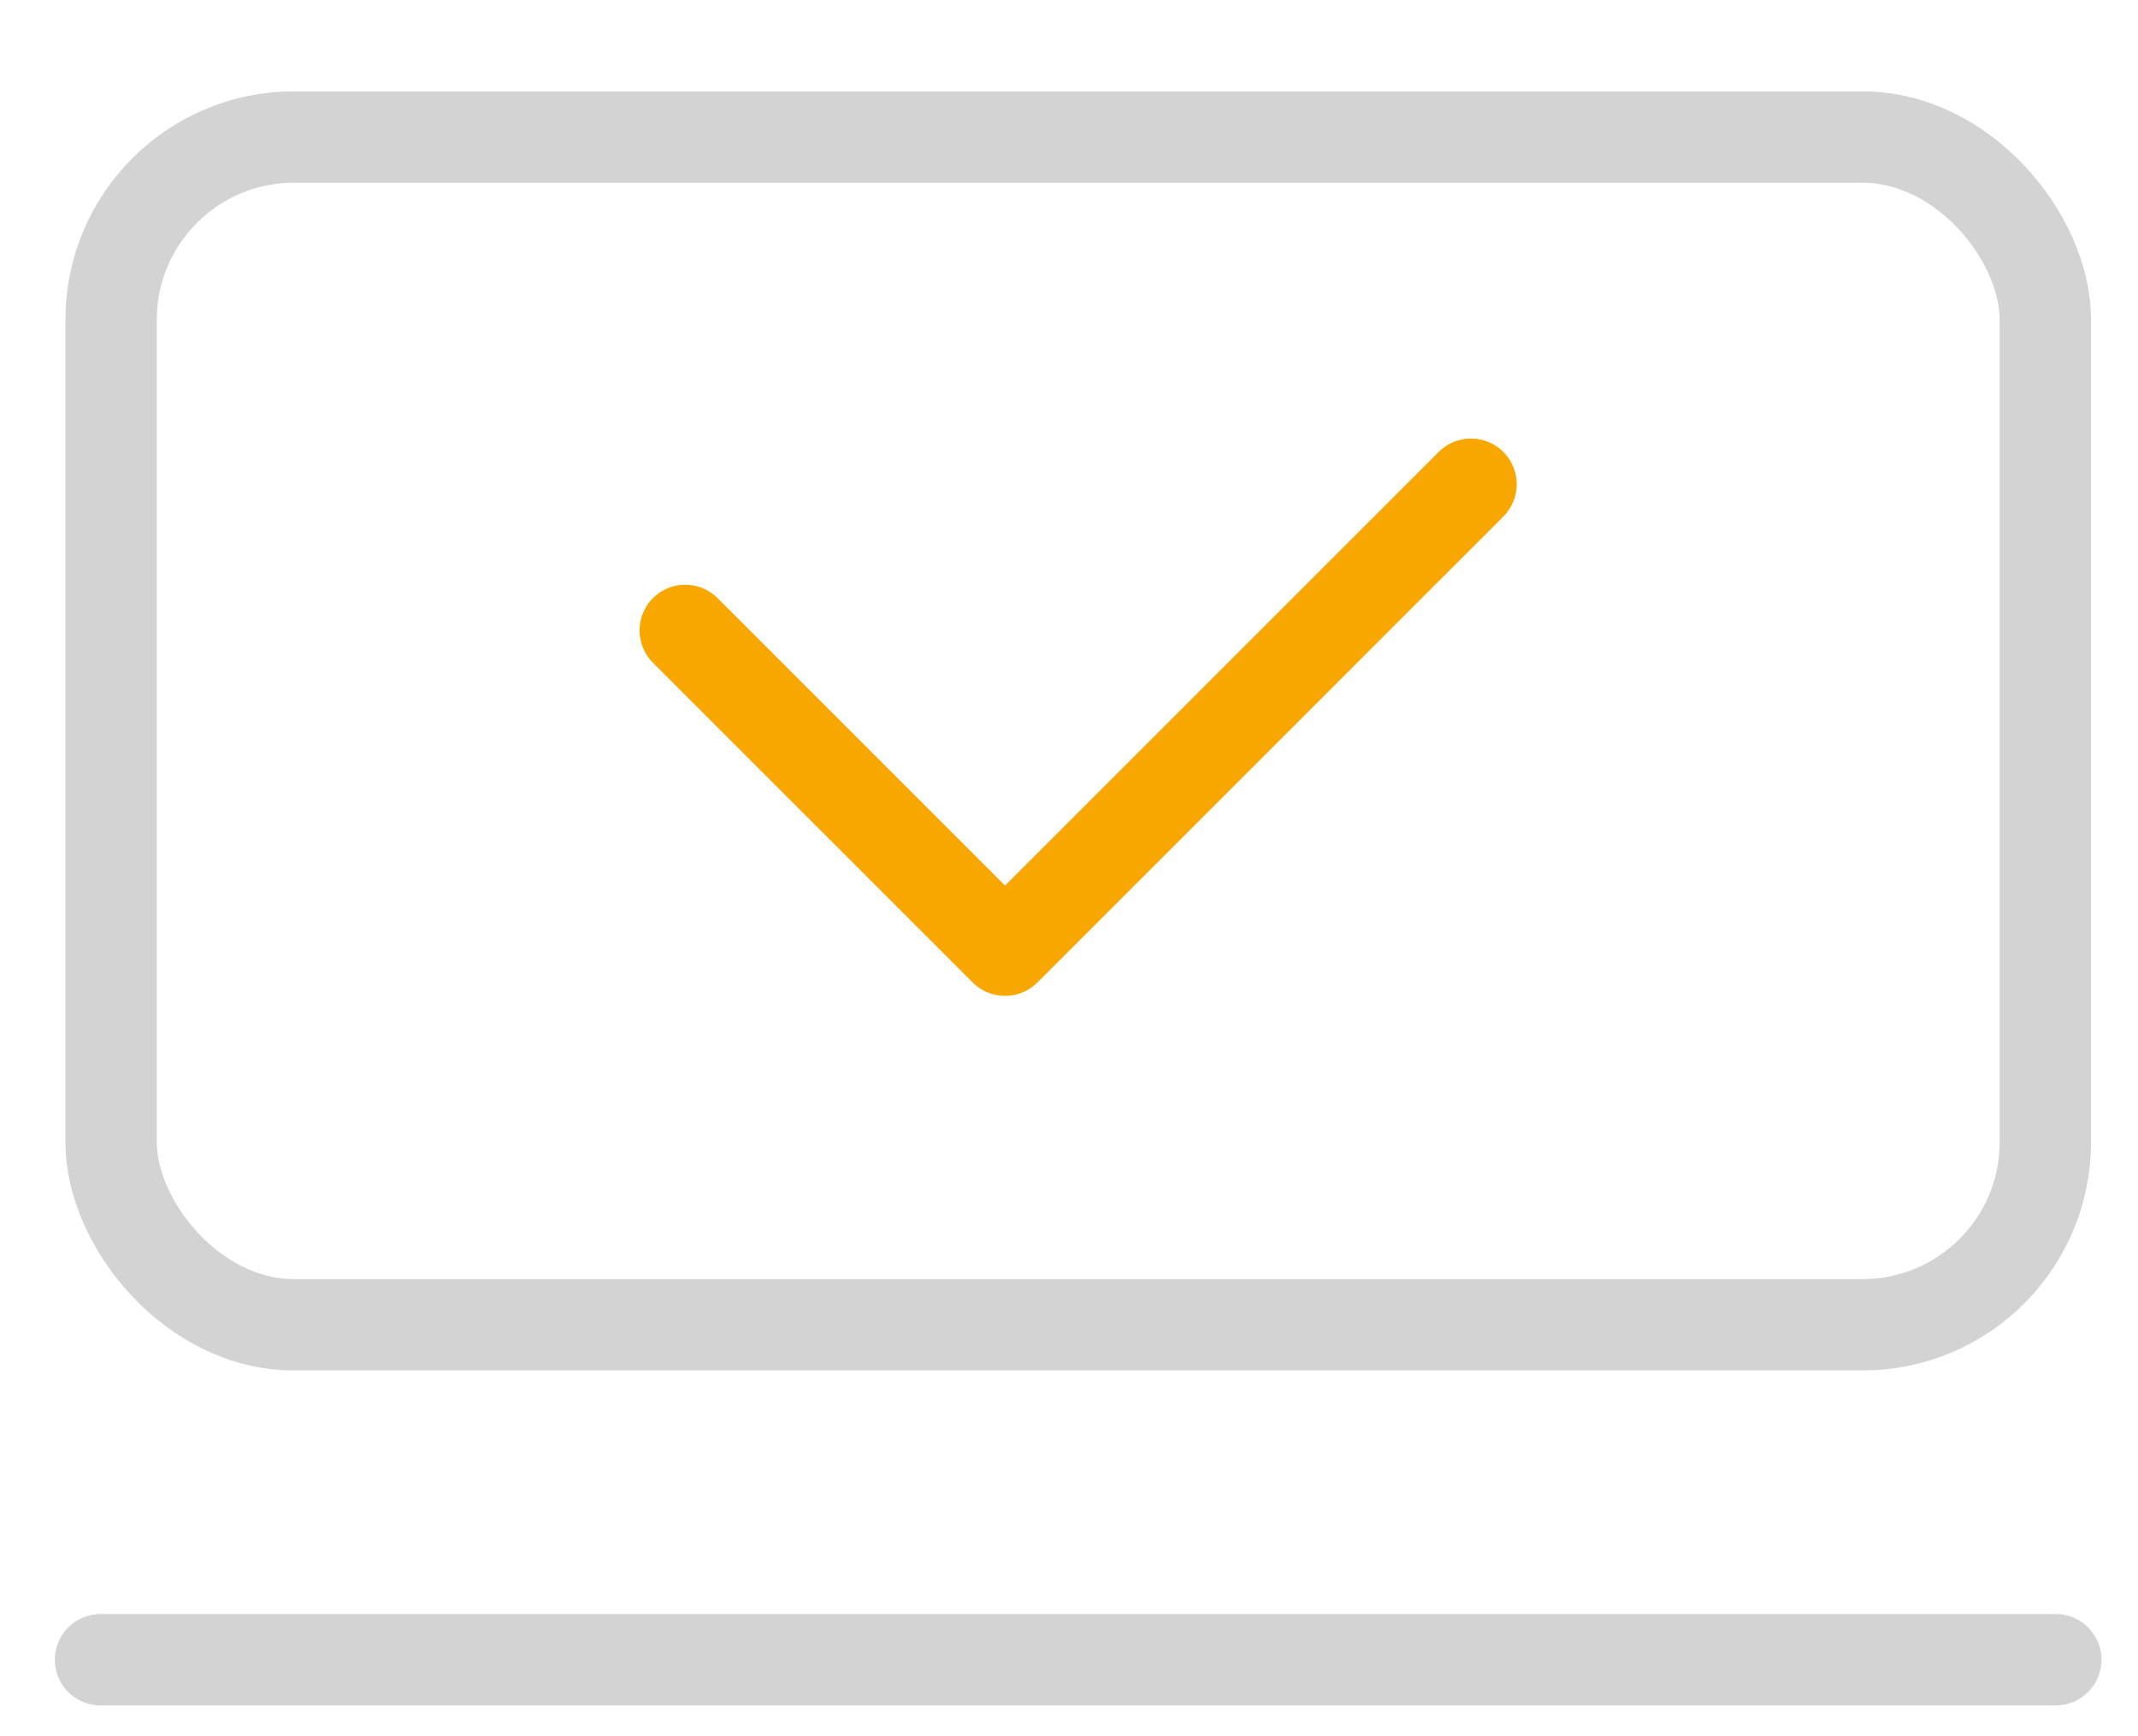<svg id="图层_1" data-name="图层 1" xmlns="http://www.w3.org/2000/svg" viewBox="0 0 117 95"><defs><style>.cls-1,.cls-2{fill:none;stroke-linecap:round;stroke-linejoin:round;stroke-width:5px;}.cls-1{stroke:#d3d3d3;}.cls-2{stroke:#f7a700;}</style></defs><rect class="cls-1" x="6.08" y="7.5" width="105.85" height="65" rx="10"/><line class="cls-1" x1="5.5" y1="90.83" x2="112.5" y2="90.83"/><polyline class="cls-2" points="37.5 34.5 55 52 80.5 26.5"/></svg>